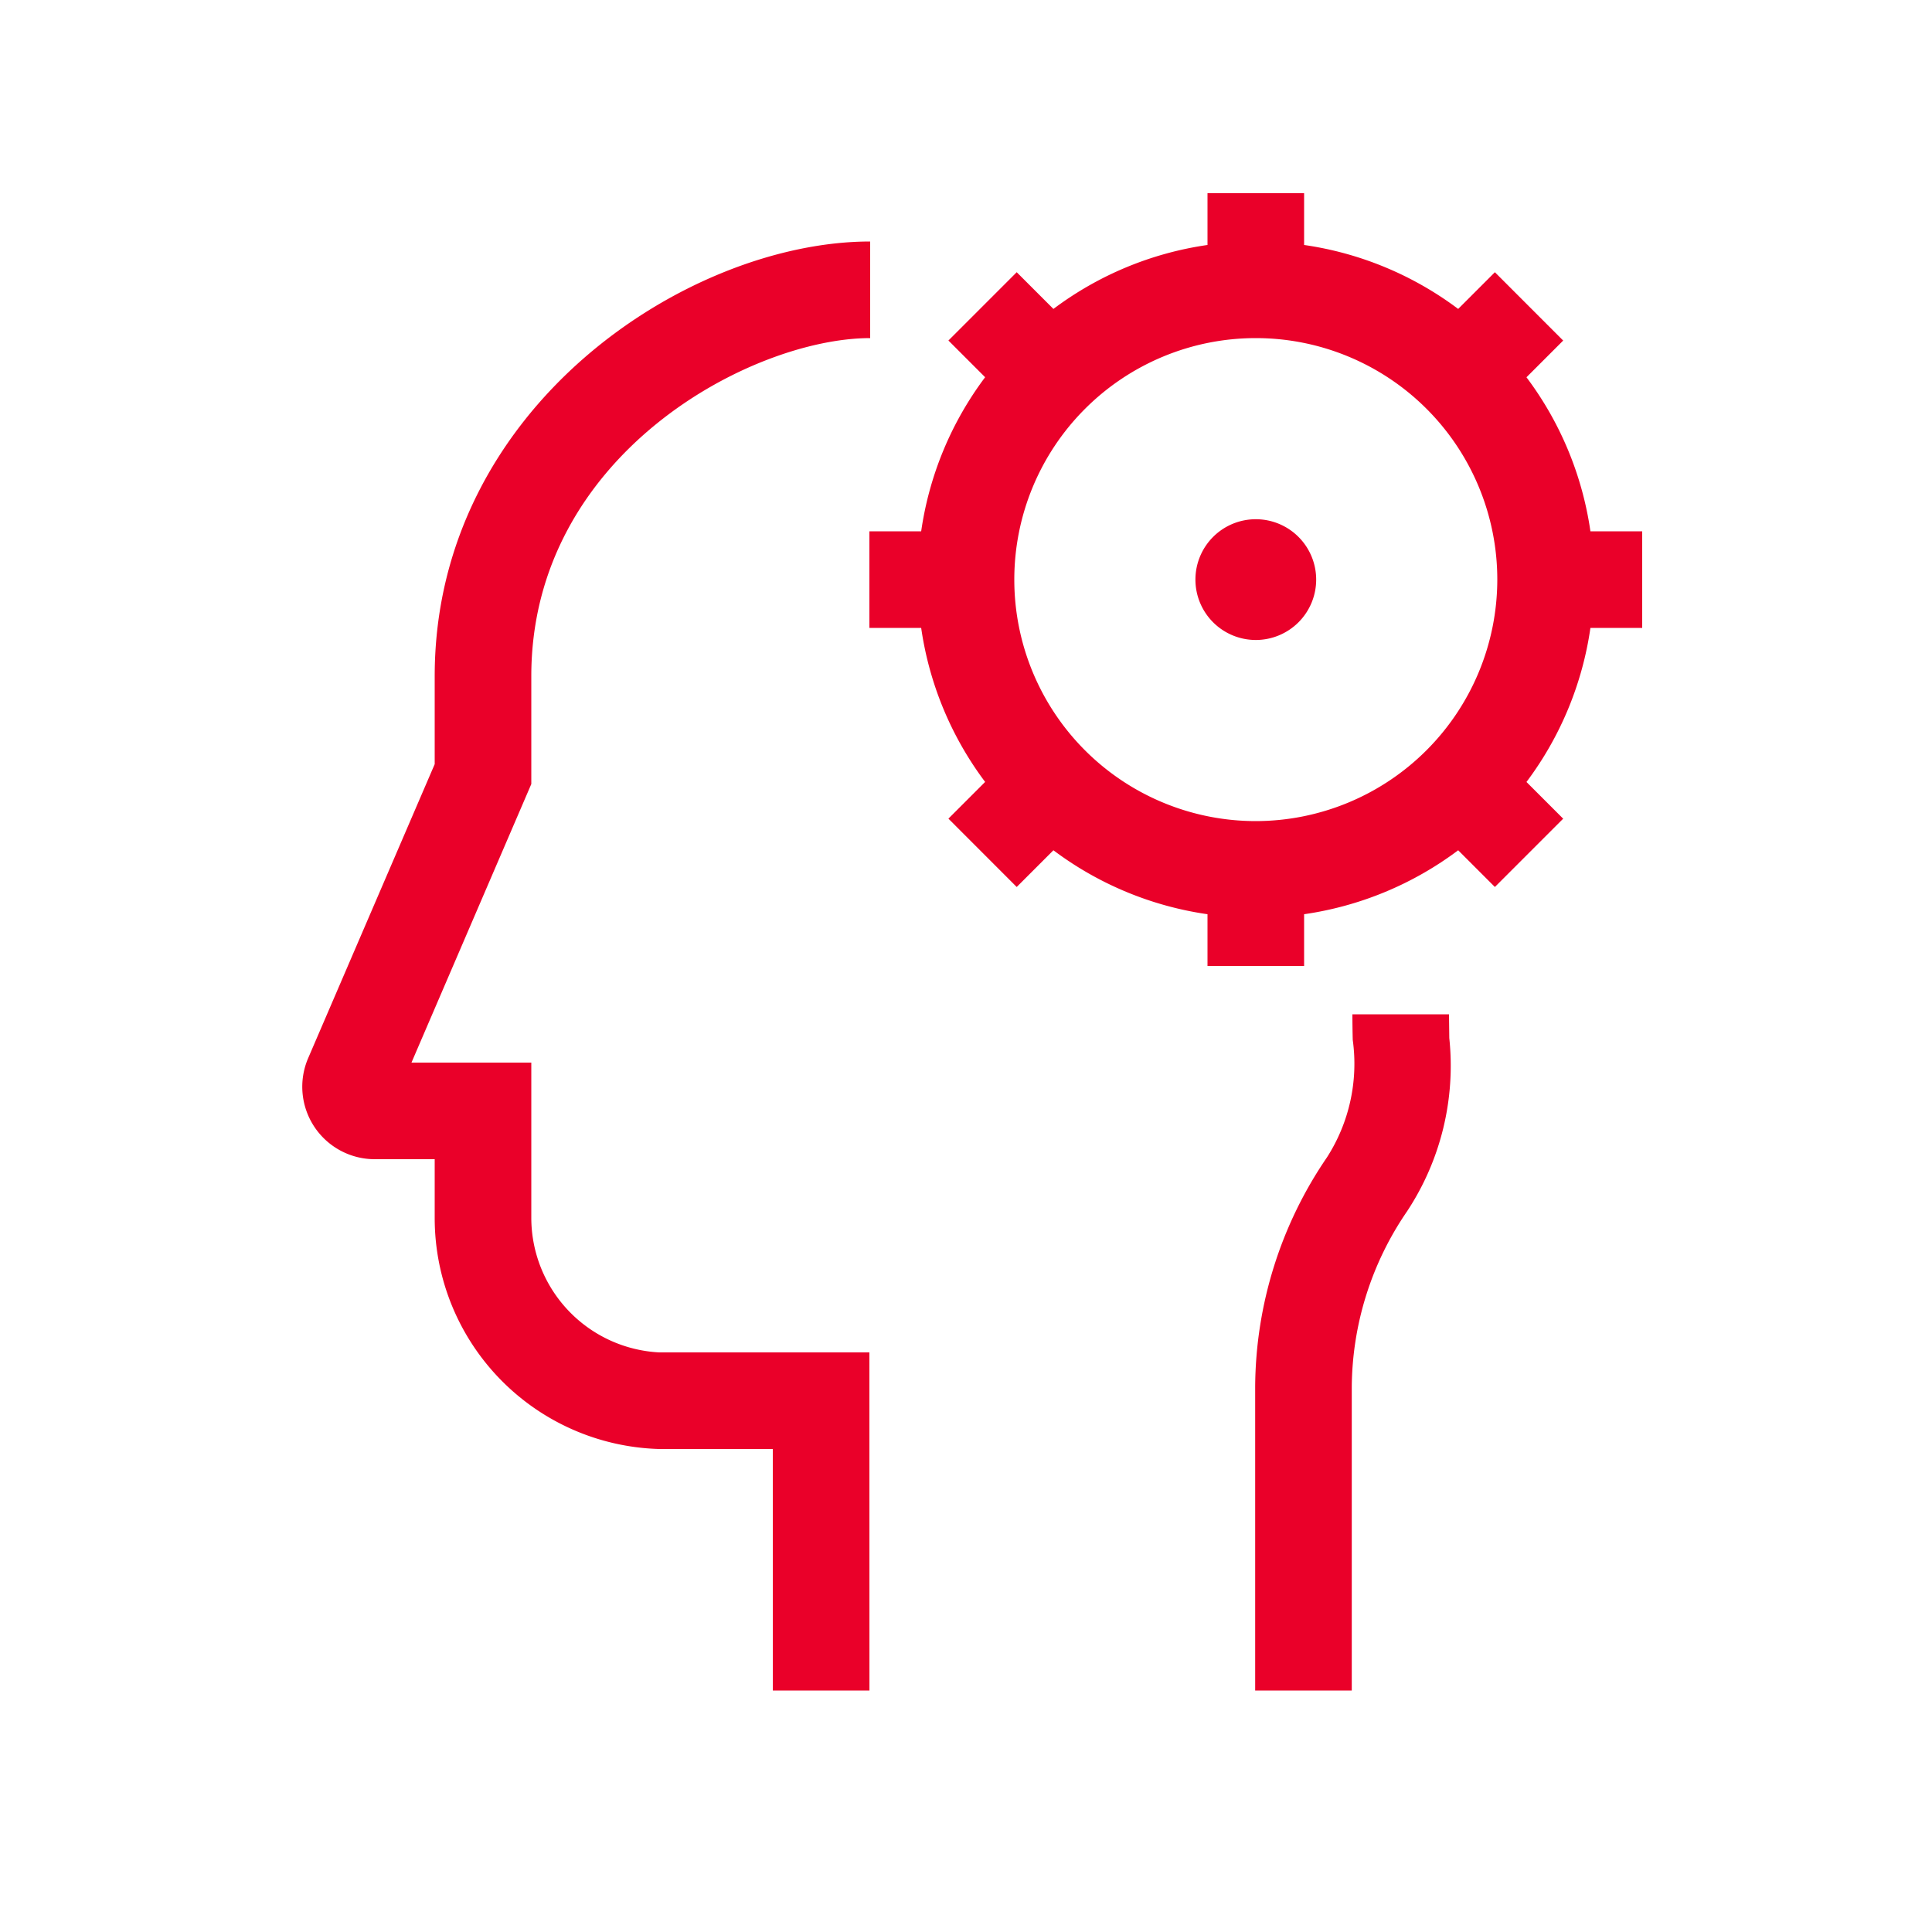 <?xml version="1.0" encoding="UTF-8"?>
<svg xmlns="http://www.w3.org/2000/svg" viewBox="0 0 40 40"><path fill="none" d="M0 0h40v40H0z" data-name="Kasten außen"/><path d="M30.006 21.492a5.475 5.475 0 0 1-.874 3.587 6.503 6.503 0 0 0-1.145 3.631V35h-2v-6.29a8.492 8.492 0 0 1 1.487-4.749 3.59 3.59 0 0 0 .533-2.432A23.1 23.1 0 0 1 28 21h2zM13.652 28h-.006A2.793 2.793 0 0 1 11 25.223V22H8.519L11 16.233V14c0-4.596 4.567-7 7.016-7V5C14.25 5 9 8.424 9 14v1.821l-2.62 6.087A1.5 1.5 0 0 0 7.76 24H9v1.227A4.783 4.783 0 0 0 13.643 30H16l.001 5h2L18 28zM26 10.75A1.25 1.25 0 1 0 27.25 12 1.25 1.25 0 0 0 26 10.75zm8 .25v2h-1.072a6.965 6.965 0 0 1-1.324 3.19l.76.76-1.414 1.414-.76-.76A6.966 6.966 0 0 1 27 18.928V20h-2v-1.072a6.966 6.966 0 0 1-3.19-1.324l-.76.76-1.414-1.415.76-.76A6.965 6.965 0 0 1 19.072 13H18v-2h1.072a6.965 6.965 0 0 1 1.324-3.19l-.76-.76 1.414-1.414.76.76A6.965 6.965 0 0 1 25 5.072V4h2v1.072a6.966 6.966 0 0 1 3.19 1.324l.76-.76 1.414 1.415-.76.76A6.965 6.965 0 0 1 32.928 11zm-3 1a5 5 0 1 0-5 5 5.006 5.006 0 0 0 5-5z" style="fill: #ea0029;"/></svg>

